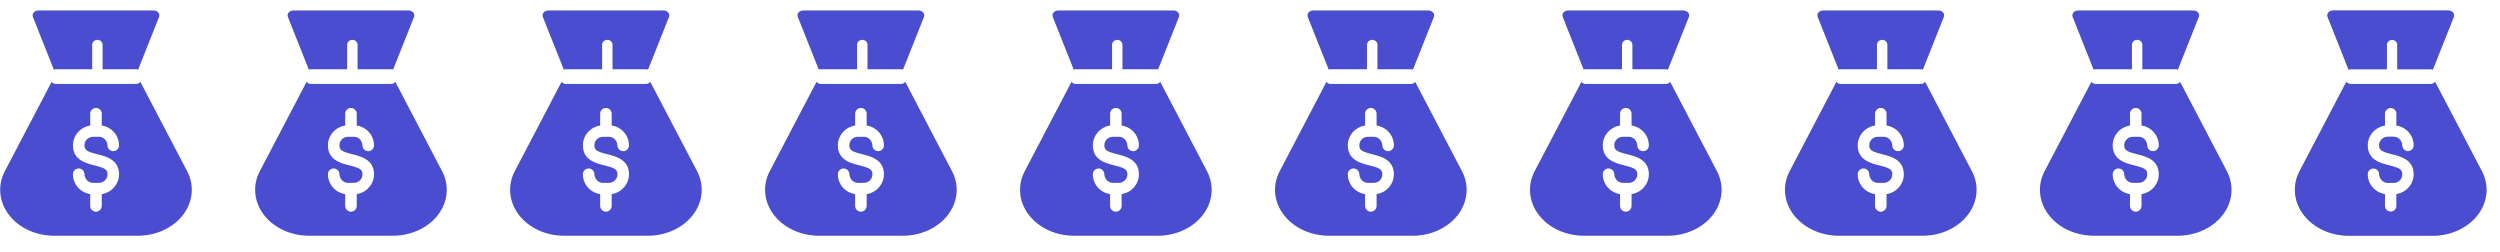 <svg xmlns="http://www.w3.org/2000/svg" width="446" height="45" viewBox="0 0 446 45">
    <g fill="#4A4DCF" fill-rule="evenodd">
        <path d="M25.038 13.614l8.404 16.05.005.011c1.267 2.538.955 5.426-.836 7.725-1.79 2.3-4.796 3.672-8.04 3.672H9.677c-3.244 0-6.25-1.372-8.04-3.672-1.79-2.299-2.103-5.187-.836-7.725L9.21 13.614c.185.231.439.374.719.374h14.39c.28 0 .534-.143.72-.374zm-7.914 4.66c-.568 0-1.028.46-1.028 1.028v2.108l-.185.031c-1.648.327-2.898 1.771-2.898 3.514 0 2.602 2.324 3.183 3.862 3.567 1.863.466 2.348.73 2.302 1.69-.039.803-.734 1.424-1.54 1.424H16.61l-.142-.006c-.794-.073-1.373-.753-1.4-1.57-.019-.552-.472-.993-1.028-.993-.567 0-1.027.46-1.027 1.028 0 1.807 1.344 3.293 3.083 3.545v2.108l.007.12c.055.474.434.85.909.902l.112.006.112-.006c.515-.056.916-.492.916-1.022V33.64l.185-.032c1.648-.327 2.898-1.77 2.898-3.513 0-2.602-2.324-3.183-3.862-3.567-1.863-.466-2.348-.73-2.302-1.69.039-.804.734-1.424 1.54-1.424h1.027l.142.006c.794.073 1.373.753 1.4 1.57.019.552.472.993 1.028.993.567 0 1.027-.46 1.027-1.028 0-1.807-1.344-3.293-3.083-3.545v-2.108l-.007-.12c-.055-.475-.434-.85-.909-.902zM27.403.883c.33 0 .64.135.833.363.193.228.246.52.142.787l-3.737 9.4c-.101-.043-.21-.066-.322-.066h-6.017V6.999c0-.483-.415-.874-.928-.874-.513 0-.928.391-.928.874v4.368H9.928c-.112 0-.22.023-.321.065L5.87 2.033c-.104-.267-.051-.56.142-.787.193-.228.503-.363.833-.363zM70.525 13.614l8.403 16.05.006.011c1.267 2.538.954 5.426-.836 7.725-1.791 2.3-4.797 3.672-8.04 3.672H55.163c-3.244 0-6.25-1.372-8.04-3.672-1.791-2.299-2.104-5.187-.837-7.725l8.41-16.061c.185.231.439.374.719.374h14.39c.28 0 .533-.143.719-.374zm-7.914 4.66c-.568 0-1.028.46-1.028 1.028v2.108l-.185.031c-1.648.327-2.899 1.771-2.899 3.514 0 2.602 2.324 3.183 3.862 3.567 1.864.466 2.348.73 2.302 1.69-.038.803-.734 1.424-1.539 1.424h-1.027l-.143-.006c-.793-.073-1.373-.753-1.4-1.57-.018-.552-.471-.993-1.027-.993-.568 0-1.028.46-1.028 1.028 0 1.807 1.345 3.293 3.084 3.545v2.108l.007.12c.055.474.433.85.909.902l.112.006.111-.006c.515-.056.916-.492.916-1.022V33.64l.185-.032c1.648-.327 2.899-1.77 2.899-3.513 0-2.602-2.324-3.183-3.862-3.567-1.864-.466-2.348-.73-2.302-1.69.038-.804.734-1.424 1.539-1.424h1.027l.143.006c.793.073 1.373.753 1.4 1.57.018.552.471.993 1.027.993.568 0 1.028-.46 1.028-1.028 0-1.807-1.345-3.293-3.084-3.545v-2.108l-.007-.12c-.055-.475-.433-.85-.909-.902zM72.889.883c.33 0 .64.135.834.363.193.228.246.52.141.787l-3.737 9.4c-.1-.043-.21-.066-.322-.066H63.79V6.999c0-.483-.415-.874-.928-.874-.513 0-.929.391-.929.874v4.368h-6.516c-.113 0-.22.023-.321.065l-3.738-9.399c-.105-.267-.052-.56.141-.787.194-.228.504-.363.834-.363zM116.011 13.614l8.404 16.05.005.011c1.267 2.538.955 5.426-.836 7.725-1.79 2.3-4.796 3.672-8.04 3.672H100.65c-3.244 0-6.25-1.372-8.04-3.672-1.79-2.299-2.103-5.187-.836-7.725l8.409-16.061c.185.231.439.374.719.374h14.39c.28 0 .534-.143.72-.374zm-7.914 4.66c-.568 0-1.028.46-1.028 1.028v2.108l-.185.031c-1.648.327-2.898 1.771-2.898 3.514 0 2.602 2.324 3.183 3.862 3.567 1.863.466 2.348.73 2.302 1.69-.039.803-.734 1.424-1.54 1.424h-1.027l-.142-.006c-.794-.073-1.373-.753-1.4-1.57-.019-.552-.472-.993-1.028-.993-.567 0-1.027.46-1.027 1.028 0 1.807 1.344 3.293 3.083 3.545v2.108l.007.12c.055.474.434.85.909.902l.112.006.112-.006c.515-.056.916-.492.916-1.022V33.64l.185-.032c1.648-.327 2.898-1.77 2.898-3.513 0-2.602-2.324-3.183-3.862-3.567-1.863-.466-2.348-.73-2.302-1.69.039-.804.734-1.424 1.54-1.424h1.027l.142.006c.794.073 1.373.753 1.4 1.57.019.552.472.993 1.028.993.567 0 1.027-.46 1.027-1.028 0-1.807-1.344-3.293-3.083-3.545v-2.108l-.007-.12c-.055-.475-.434-.85-.909-.902zM118.376.883c.33 0 .64.135.833.363.193.228.246.52.142.787l-3.737 9.4c-.101-.043-.21-.066-.322-.066h-6.017V6.999c0-.483-.415-.874-.928-.874-.513 0-.928.391-.928.874v4.368h-6.517c-.112 0-.22.023-.321.065l-3.738-9.399c-.104-.267-.051-.56.142-.787.193-.228.503-.363.833-.363zM161.498 13.614l8.403 16.05.006.011c1.267 2.538.954 5.426-.836 7.725-1.791 2.3-4.797 3.672-8.04 3.672h-14.894c-3.244 0-6.25-1.372-8.04-3.672-1.791-2.299-2.104-5.187-.837-7.725l8.41-16.061c.185.231.439.374.719.374h14.39c.28 0 .533-.143.719-.374zm-7.915 4.66c-.567 0-1.027.46-1.027 1.028v2.108l-.185.031c-1.648.327-2.899 1.771-2.899 3.514 0 2.602 2.324 3.183 3.862 3.567 1.864.466 2.348.73 2.302 1.69-.038.803-.734 1.424-1.539 1.424h-1.027l-.143-.006c-.793-.073-1.373-.753-1.4-1.57-.018-.552-.471-.993-1.027-.993-.568 0-1.028.46-1.028 1.028 0 1.807 1.345 3.293 3.084 3.545v2.108l.007.12c.055.474.433.85.909.902l.111.006.112-.006c.515-.056.916-.492.916-1.022V33.64l.185-.032c1.648-.327 2.899-1.77 2.899-3.513 0-2.602-2.324-3.183-3.862-3.567-1.864-.466-2.348-.73-2.302-1.69.038-.804.734-1.424 1.539-1.424h1.027l.143.006c.793.073 1.373.753 1.4 1.57.018.552.471.993 1.027.993.568 0 1.028-.46 1.028-1.028 0-1.807-1.345-3.293-3.084-3.545v-2.108l-.007-.12c-.055-.475-.433-.85-.909-.902zM163.862.883c.33 0 .64.135.834.363.193.228.246.52.141.787l-3.737 9.4c-.1-.043-.21-.066-.322-.066h-6.016V6.999c0-.483-.415-.874-.928-.874-.513 0-.929.391-.929.874v4.368h-6.516c-.113 0-.22.023-.321.065l-3.738-9.399c-.105-.267-.052-.56.141-.787.194-.228.504-.363.834-.363zM206.984 13.614l8.404 16.05.005.011c1.267 2.538.955 5.426-.836 7.725-1.79 2.3-4.796 3.672-8.04 3.672h-14.894c-3.244 0-6.25-1.372-8.04-3.672-1.79-2.299-2.103-5.187-.836-7.725l8.409-16.061c.185.231.439.374.719.374h14.39c.28 0 .534-.143.72-.374zm-7.914 4.66c-.568 0-1.028.46-1.028 1.028v2.108l-.185.031c-1.648.327-2.898 1.771-2.898 3.514 0 2.602 2.324 3.183 3.862 3.567 1.863.466 2.348.73 2.302 1.69-.039.803-.734 1.424-1.54 1.424h-1.027l-.142-.006c-.794-.073-1.373-.753-1.4-1.57-.019-.552-.472-.993-1.028-.993-.567 0-1.027.46-1.027 1.028 0 1.807 1.344 3.293 3.083 3.545v2.108l.007.12c.055.474.434.85.909.902l.112.006.112-.006c.515-.056.916-.492.916-1.022V33.64l.185-.032c1.648-.327 2.898-1.77 2.898-3.513 0-2.602-2.324-3.183-3.862-3.567-1.863-.466-2.348-.73-2.302-1.69.039-.804.734-1.424 1.54-1.424h1.027l.142.006c.794.073 1.373.753 1.4 1.57.019.552.472.993 1.028.993.567 0 1.027-.46 1.027-1.028 0-1.807-1.344-3.293-3.083-3.545v-2.108l-.007-.12c-.056-.475-.434-.85-.909-.902zM209.349.883c.33 0 .64.135.833.363.193.228.246.52.142.787l-3.737 9.4c-.101-.043-.21-.066-.322-.066h-6.017V6.999c0-.483-.415-.874-.928-.874-.513 0-.928.391-.928.874v4.368h-6.517c-.112 0-.22.023-.321.065l-3.738-9.399c-.104-.267-.051-.56.142-.787.193-.228.503-.363.833-.363zM252.47 13.614l8.404 16.05.006.011c1.267 2.538.954 5.426-.836 7.725-1.791 2.3-4.797 3.672-8.04 3.672H237.11c-3.244 0-6.25-1.372-8.04-3.672-1.791-2.299-2.104-5.187-.837-7.725l8.41-16.061c.185.231.439.374.719.374h14.39c.28 0 .533-.143.719-.374zm-7.914 4.66c-.567 0-1.027.46-1.027 1.028v2.108l-.185.031c-1.648.327-2.899 1.771-2.899 3.514 0 2.602 2.324 3.183 3.862 3.567 1.864.466 2.348.73 2.302 1.69-.038.803-.734 1.424-1.539 1.424h-1.027l-.143-.006c-.793-.073-1.373-.753-1.4-1.57-.018-.552-.471-.993-1.027-.993-.568 0-1.028.46-1.028 1.028 0 1.807 1.345 3.293 3.084 3.545v2.108l.007.12c.055.474.433.85.908.902l.112.006.112-.006c.515-.056.916-.492.916-1.022V33.64l.185-.032c1.648-.327 2.899-1.77 2.899-3.513 0-2.602-2.324-3.183-3.862-3.567-1.864-.466-2.348-.73-2.302-1.69.038-.804.734-1.424 1.539-1.424h1.027l.143.006c.793.073 1.373.753 1.4 1.57.018.552.471.993 1.027.993.568 0 1.028-.46 1.028-1.028 0-1.807-1.345-3.293-3.084-3.545v-2.108l-.007-.12c-.055-.475-.433-.85-.909-.902zM254.835.883c.33 0 .64.135.834.363.193.228.246.52.141.787l-3.737 9.4c-.1-.043-.21-.066-.322-.066h-6.016V6.999c0-.483-.415-.874-.928-.874-.513 0-.929.391-.929.874v4.368h-6.516c-.113 0-.22.023-.321.065l-3.738-9.399c-.105-.267-.052-.56.141-.787.194-.228.504-.363.834-.363zM297.957 13.614l8.404 16.05.005.011c1.267 2.538.955 5.426-.836 7.725-1.79 2.3-4.796 3.672-8.04 3.672h-14.894c-3.244 0-6.25-1.372-8.04-3.672-1.79-2.299-2.103-5.187-.836-7.725l8.409-16.061c.185.231.439.374.719.374h14.39c.28 0 .534-.143.72-.374zm-7.914 4.66c-.568 0-1.028.46-1.028 1.028v2.108l-.185.031c-1.648.327-2.898 1.771-2.898 3.514 0 2.602 2.324 3.183 3.862 3.567 1.863.466 2.348.73 2.302 1.69-.039.803-.734 1.424-1.54 1.424h-1.027l-.142-.006c-.794-.073-1.373-.753-1.4-1.57-.019-.552-.472-.993-1.028-.993-.567 0-1.027.46-1.027 1.028 0 1.807 1.344 3.293 3.083 3.545v2.108l.007.12c.055.474.434.85.909.902l.112.006.112-.006c.515-.056.916-.492.916-1.022V33.64l.185-.032c1.648-.327 2.898-1.77 2.898-3.513 0-2.602-2.324-3.183-3.862-3.567-1.863-.466-2.348-.73-2.302-1.69.039-.804.734-1.424 1.54-1.424h1.027l.142.006c.794.073 1.373.753 1.4 1.57.019.552.472.993 1.028.993.567 0 1.027-.46 1.027-1.028 0-1.807-1.344-3.293-3.083-3.545v-2.108l-.007-.12c-.056-.475-.434-.85-.909-.902zM300.322.883c.33 0 .64.135.833.363.193.228.246.52.142.787l-3.737 9.4c-.101-.043-.21-.066-.322-.066h-6.017V6.999c0-.483-.415-.874-.928-.874-.513 0-.928.391-.928.874v4.368h-6.517c-.112 0-.22.023-.321.065l-3.738-9.399c-.104-.267-.051-.56.142-.787.193-.228.503-.363.833-.363zM343.444 13.614l8.403 16.05.006.011c1.267 2.538.954 5.426-.836 7.725-1.791 2.3-4.797 3.672-8.04 3.672h-14.894c-3.244 0-6.25-1.372-8.04-3.672-1.791-2.299-2.104-5.187-.837-7.725l8.41-16.061c.185.231.439.374.719.374h14.39c.28 0 .533-.143.719-.374zm-7.915 4.66c-.567 0-1.027.46-1.027 1.028v2.108l-.185.031c-1.648.327-2.899 1.771-2.899 3.514 0 2.602 2.324 3.183 3.862 3.567 1.864.466 2.348.73 2.302 1.69-.038.803-.734 1.424-1.539 1.424h-1.027l-.143-.006c-.793-.073-1.373-.753-1.4-1.57-.018-.552-.471-.993-1.027-.993-.568 0-1.028.46-1.028 1.028 0 1.807 1.345 3.293 3.084 3.545v2.108l.007.12c.055.474.433.85.908.902l.112.006.112-.006c.515-.056.916-.492.916-1.022V33.64l.185-.032c1.648-.327 2.899-1.77 2.899-3.513 0-2.602-2.324-3.183-3.862-3.567-1.864-.466-2.348-.73-2.302-1.69.038-.804.734-1.424 1.539-1.424h1.027l.143.006c.793.073 1.373.753 1.4 1.57.018.552.471.993 1.027.993.568 0 1.028-.46 1.028-1.028 0-1.807-1.345-3.293-3.084-3.545v-2.108l-.007-.12c-.055-.475-.433-.85-.909-.902zM345.808.883c.33 0 .64.135.834.363.193.228.246.52.141.787l-3.737 9.4c-.1-.043-.21-.066-.322-.066h-6.016V6.999c0-.483-.415-.874-.928-.874-.513 0-.929.391-.929.874v4.368h-6.516c-.113 0-.22.023-.321.065l-3.738-9.399c-.105-.267-.052-.56.141-.787.194-.228.504-.363.834-.363zM388.93 13.614l8.404 16.05.005.011c1.267 2.538.955 5.426-.836 7.725-1.79 2.3-4.796 3.672-8.04 3.672h-14.894c-3.244 0-6.25-1.372-8.04-3.672-1.79-2.299-2.103-5.187-.836-7.725l8.409-16.061c.185.231.439.374.719.374h14.39c.28 0 .534-.143.72-.374zm-7.914 4.66c-.568 0-1.028.46-1.028 1.028v2.108l-.185.031c-1.648.327-2.898 1.771-2.898 3.514 0 2.602 2.324 3.183 3.862 3.567 1.863.466 2.348.73 2.302 1.69-.039.803-.734 1.424-1.54 1.424h-1.027l-.142-.006c-.794-.073-1.373-.753-1.4-1.57-.019-.552-.472-.993-1.028-.993-.567 0-1.027.46-1.027 1.028 0 1.807 1.344 3.293 3.083 3.545v2.108l.007.12c.055.474.434.85.909.902l.112.006.112-.006c.515-.056.916-.492.916-1.022V33.64l.185-.032c1.648-.327 2.898-1.77 2.898-3.513 0-2.602-2.324-3.183-3.862-3.567-1.863-.466-2.348-.73-2.302-1.69.039-.804.734-1.424 1.54-1.424h1.027l.142.006c.794.073 1.373.753 1.4 1.57.019.552.472.993 1.028.993.567 0 1.027-.46 1.027-1.028 0-1.807-1.344-3.293-3.083-3.545v-2.108l-.007-.12c-.056-.475-.434-.85-.909-.902zM391.295.883c.33 0 .64.135.833.363.193.228.246.52.142.787l-3.737 9.4c-.101-.043-.21-.066-.322-.066h-6.017V6.999c0-.483-.415-.874-.928-.874-.513 0-.928.391-.928.874v4.368h-6.517c-.112 0-.22.023-.321.065l-3.738-9.399c-.104-.267-.051-.56.142-.787.193-.228.503-.363.833-.363z" transform="translate(0 .986)"/>
        <g>
            <path fill-rule="nonzero" d="M25.038 13.225l8.404 16.051.005.01c1.267 2.539.955 5.427-.836 7.726-1.79 2.3-4.796 3.672-8.04 3.672H9.677c-3.244 0-6.25-1.373-8.04-3.672-1.79-2.299-2.103-5.187-.836-7.725L9.21 13.225c.185.232.439.375.719.375h14.39c.28 0 .534-.143.72-.375zm-7.914 4.66c-.568 0-1.028.461-1.028 1.029v2.107l-.185.032c-1.648.327-2.898 1.771-2.898 3.514 0 2.601 2.324 3.182 3.862 3.567 1.863.465 2.348.73 2.302 1.69-.039.803-.734 1.424-1.54 1.424H16.61l-.142-.006c-.794-.074-1.373-.754-1.4-1.57-.019-.552-.472-.994-1.028-.994-.567 0-1.027.46-1.027 1.028 0 1.808 1.344 3.294 3.083 3.546v2.107l.007.12c.055.475.434.85.909.902l.112.006.112-.006c.515-.056.916-.492.916-1.022v-2.107l.185-.032c1.648-.327 2.898-1.77 2.898-3.514 0-2.601-2.324-3.182-3.862-3.567-1.863-.465-2.348-.73-2.302-1.689.039-.804.734-1.425 1.54-1.425h1.027l.142.007c.794.073 1.373.753 1.4 1.57.019.551.472.993 1.028.993.567 0 1.027-.46 1.027-1.028 0-1.807-1.344-3.293-3.083-3.546v-2.107l-.007-.12c-.055-.475-.434-.85-.909-.902zM27.403.496c.33 0 .64.135.833.363.193.228.246.52.142.787l-3.737 9.4c-.101-.043-.21-.066-.322-.066h-6.017V6.61c0-.482-.415-.873-.928-.873-.513 0-.928.39-.928.873v4.369H9.928c-.112 0-.22.023-.321.065l-3.738-9.4c-.104-.266-.051-.558.142-.786.193-.228.503-.363.833-.363z" opacity=".5" transform="translate(0 .986) translate(409.378 .388)"/>
            <path d="M25.038 13.225l8.404 16.051.005.01c1.267 2.539.955 5.427-.836 7.726-1.79 2.3-4.796 3.672-8.04 3.672H9.677c-3.244 0-6.25-1.373-8.04-3.672-1.79-2.299-2.103-5.187-.836-7.725L9.21 13.225c.185.232.439.375.719.375h14.39c.28 0 .534-.143.72-.375zm-7.914 4.66c-.568 0-1.028.461-1.028 1.029v2.107l-.185.032c-1.648.327-2.898 1.771-2.898 3.514 0 2.601 2.324 3.182 3.862 3.567 1.863.465 2.348.73 2.302 1.69-.039.803-.734 1.424-1.54 1.424H16.61l-.142-.006c-.794-.074-1.373-.754-1.4-1.57-.019-.552-.472-.994-1.028-.994-.567 0-1.027.46-1.027 1.028 0 1.808 1.344 3.294 3.083 3.546v2.107l.007.12c.055.475.434.85.909.902l.112.006.112-.006c.515-.056.916-.492.916-1.022v-2.107l.185-.032c1.648-.327 2.898-1.77 2.898-3.514 0-2.601-2.324-3.182-3.862-3.567-1.863-.465-2.348-.73-2.302-1.689.039-.804.734-1.425 1.54-1.425h1.027l.142.007c.794.073 1.373.753 1.4 1.57.019.551.472.993 1.028.993.567 0 1.027-.46 1.027-1.028 0-1.807-1.344-3.293-3.083-3.546v-2.107l-.007-.12c-.055-.475-.434-.85-.909-.902zM27.403.496c.33 0 .64.135.833.363.193.228.246.52.142.787l-3.737 9.4c-.101-.043-.21-.066-.322-.066h-6.017V6.61c0-.482-.415-.873-.928-.873-.513 0-.928.39-.928.873v4.369H9.928c-.112 0-.22.023-.321.065l-3.738-9.4c-.104-.266-.051-.558.142-.786.193-.228.503-.363.833-.363z" transform="translate(0 .986) translate(409.378 .388)"/>
        </g>
    </g>
</svg>
